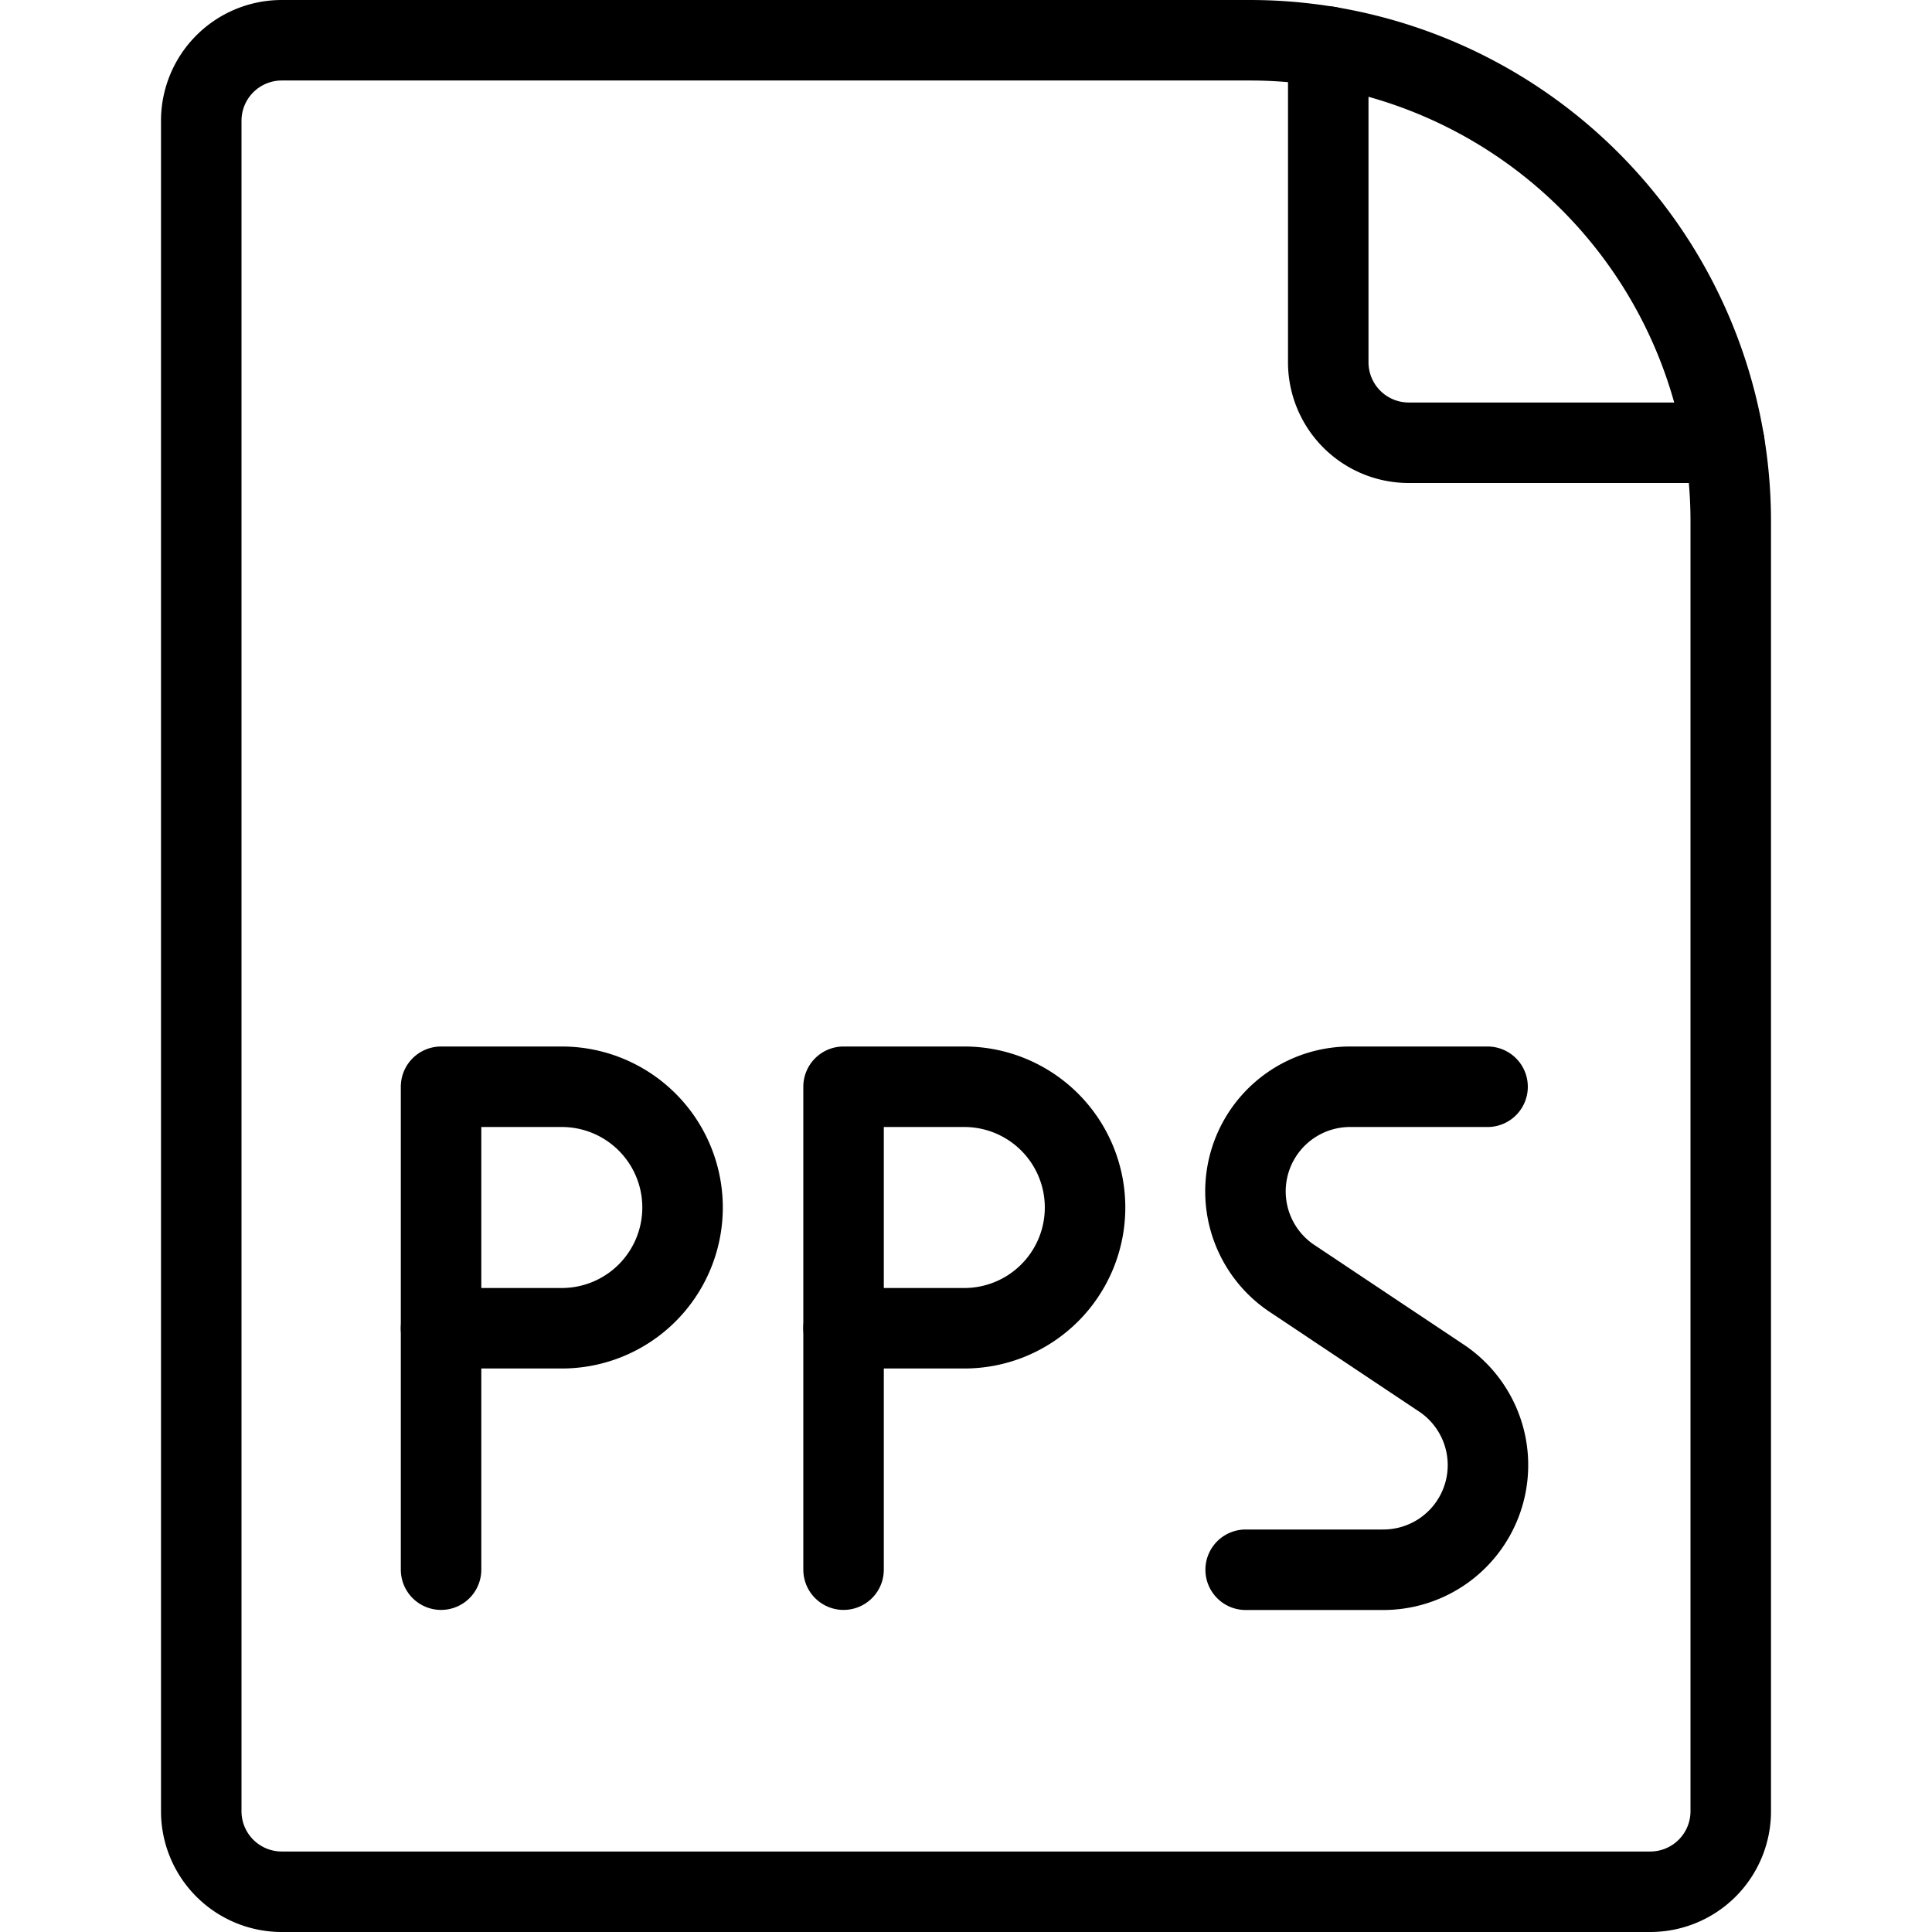 <svg viewBox="0 0 24 24" xmlns="http://www.w3.org/2000/svg"><g transform="matrix(1,0,0,1,0,0)"><path d="M20.5,23.5a1,1,0,0,0,1-1V6.473A5.975,5.975,0,0,0,15.525.5H3.5a1,1,0,0,0-1,1v21a1,1,0,0,0,1,1Z" fill="none" stroke="#000000" stroke-linecap="round" stroke-linejoin="round"></path><path d="M16.5.579V4.5a1,1,0,0,0,1,1h3.92" fill="none" stroke="#000000" stroke-linecap="round" stroke-linejoin="round"></path><path d="M8.479,15a1.5,1.5,0,0,1-1.5,1.5h-1.5v-3h1.5A1.5,1.5,0,0,1,8.479,15Z" fill="none" stroke="#000000" stroke-linecap="round" stroke-linejoin="round"></path><path d="M5.479 19.499L5.479 16.499" fill="none" stroke="#000000" stroke-linecap="round" stroke-linejoin="round"></path><path d="M13.479,15a1.5,1.5,0,0,1-1.5,1.5h-1.5v-3h1.5A1.5,1.5,0,0,1,13.479,15Z" fill="none" stroke="#000000" stroke-linecap="round" stroke-linejoin="round"></path><path d="M10.479 19.499L10.479 16.499" fill="none" stroke="#000000" stroke-linecap="round" stroke-linejoin="round"></path><path d="M18.479,13.5h-1.7a1.3,1.3,0,0,0-.722,2.386l1.84,1.227a1.3,1.3,0,0,1-.723,2.387h-1.7" fill="none" stroke="#000000" stroke-linecap="round" stroke-linejoin="round"></path></g></svg>